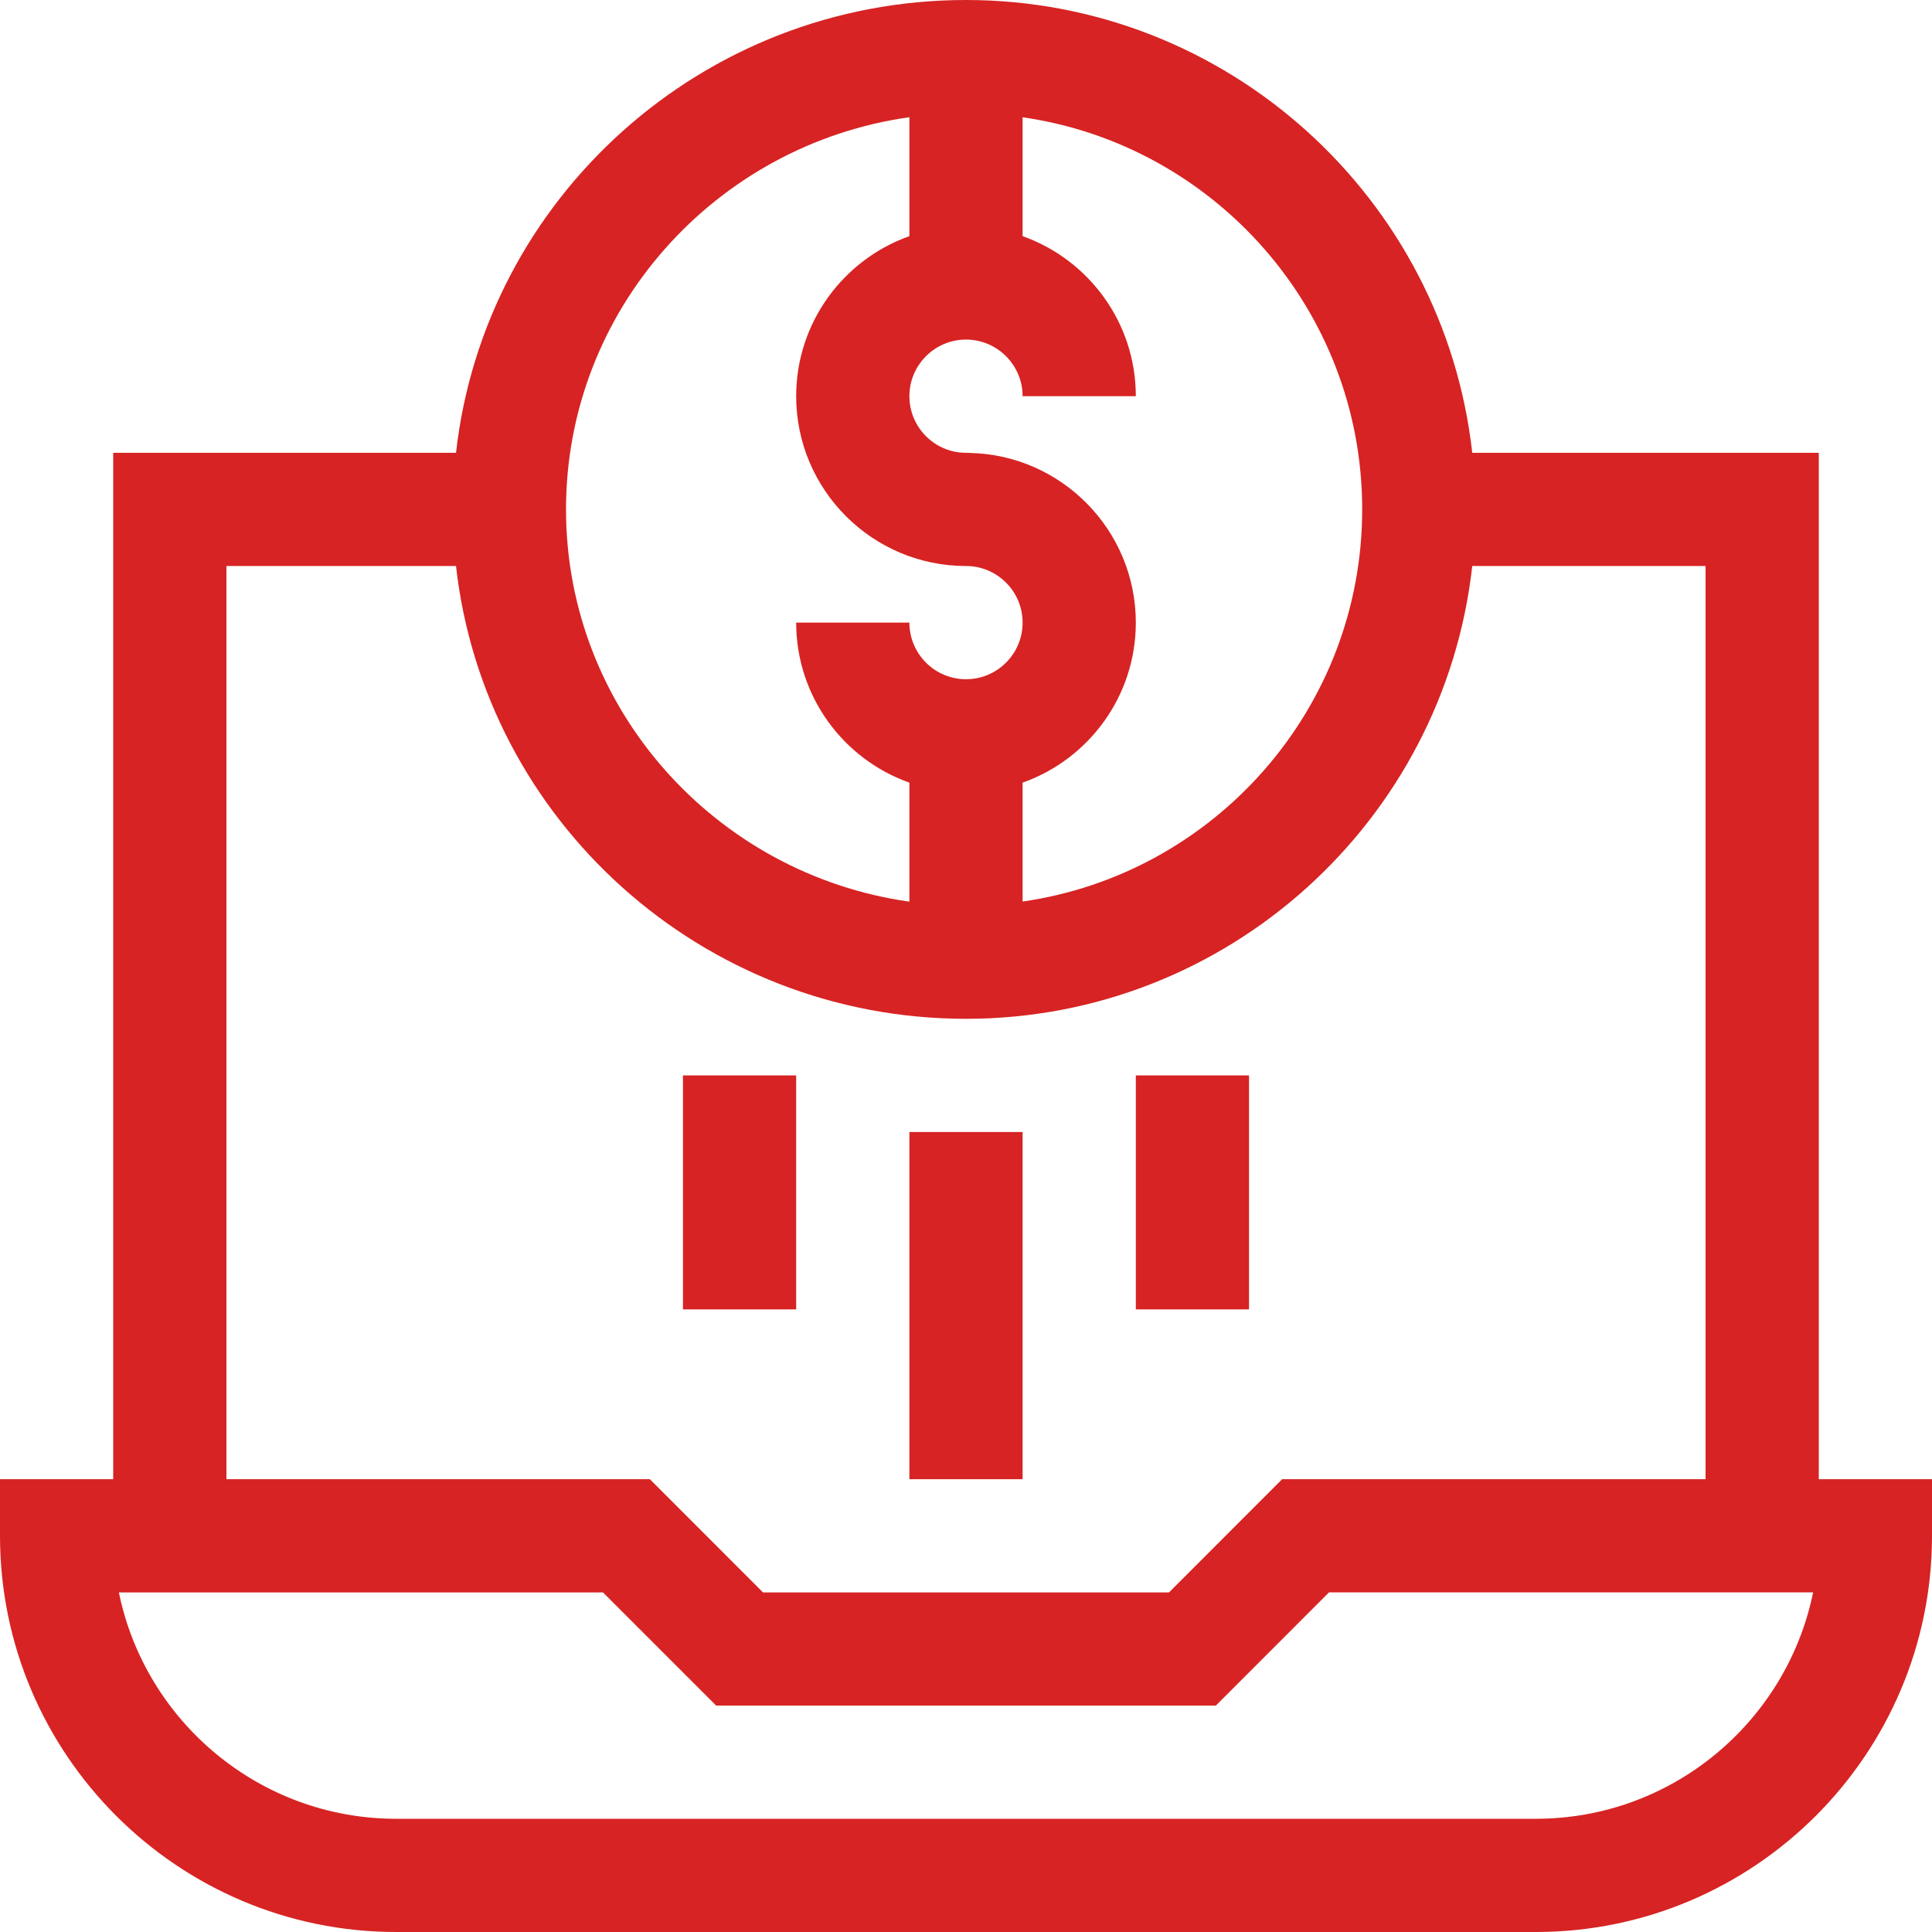 <?xml version="1.0" encoding="UTF-8"?> <svg xmlns="http://www.w3.org/2000/svg" width="30" height="30" viewBox="0 0 30 30" fill="none"><g clip-path="url(#clip0_1361_51132)"><path d="M28.242 7.031H22.861C22.422 3.082 19.065 0 15 0C10.905 0 7.523 3.082 7.081 7.031H1.758V22.969H0V23.848C0 27.24 2.76 30 6.152 30H23.848C27.24 30 30 27.24 30 23.848V22.969H28.242V7.031ZM21.152 7.91C21.152 11.004 18.857 13.572 15.879 13.999V12.153C16.902 11.791 17.637 10.814 17.637 9.668C17.637 8.232 16.482 7.06 15.052 7.033V7.031H15C14.515 7.031 14.121 6.637 14.121 6.152C14.121 5.668 14.515 5.273 15 5.273C15.485 5.273 15.879 5.668 15.879 6.152H17.637C17.637 5.007 16.902 4.03 15.879 3.667V1.821C18.857 2.249 21.152 4.816 21.152 7.91ZM14.121 1.82V3.667C13.098 4.03 12.363 5.007 12.363 6.152C12.363 7.606 13.546 8.789 15 8.789C15.485 8.789 15.879 9.183 15.879 9.668C15.879 10.153 15.485 10.547 15 10.547C14.515 10.547 14.121 10.153 14.121 9.668H12.363C12.363 10.814 13.098 11.791 14.121 12.153V14.001C11.111 13.576 8.789 11.007 8.789 7.91C8.789 4.813 11.111 2.244 14.121 1.82ZM3.516 8.789H7.081C7.523 12.739 10.905 15.82 15 15.82C19.065 15.82 22.422 12.739 22.861 8.789H26.484V22.969H19.909L18.152 24.727H11.848L10.091 22.969H3.516V8.789ZM23.848 28.242H6.152C4.03 28.242 2.255 26.73 1.846 24.727H9.363L11.12 26.484H18.88L20.637 24.726H28.154C27.745 26.73 25.97 28.242 23.848 28.242Z" fill="#D72323"></path><path d="M10.605 16.699H12.363V20.332H10.605V16.699Z" fill="#D72323"></path><path d="M14.121 17.578H15.879V22.969H14.121V17.578Z" fill="#D72323"></path><path d="M17.637 16.699H19.395V20.332H17.637V16.699Z" fill="#D72323"></path></g><defs><clipPath id="clip0_1361_51132"><rect width="30" height="30" fill="white"></rect></clipPath></defs></svg> 